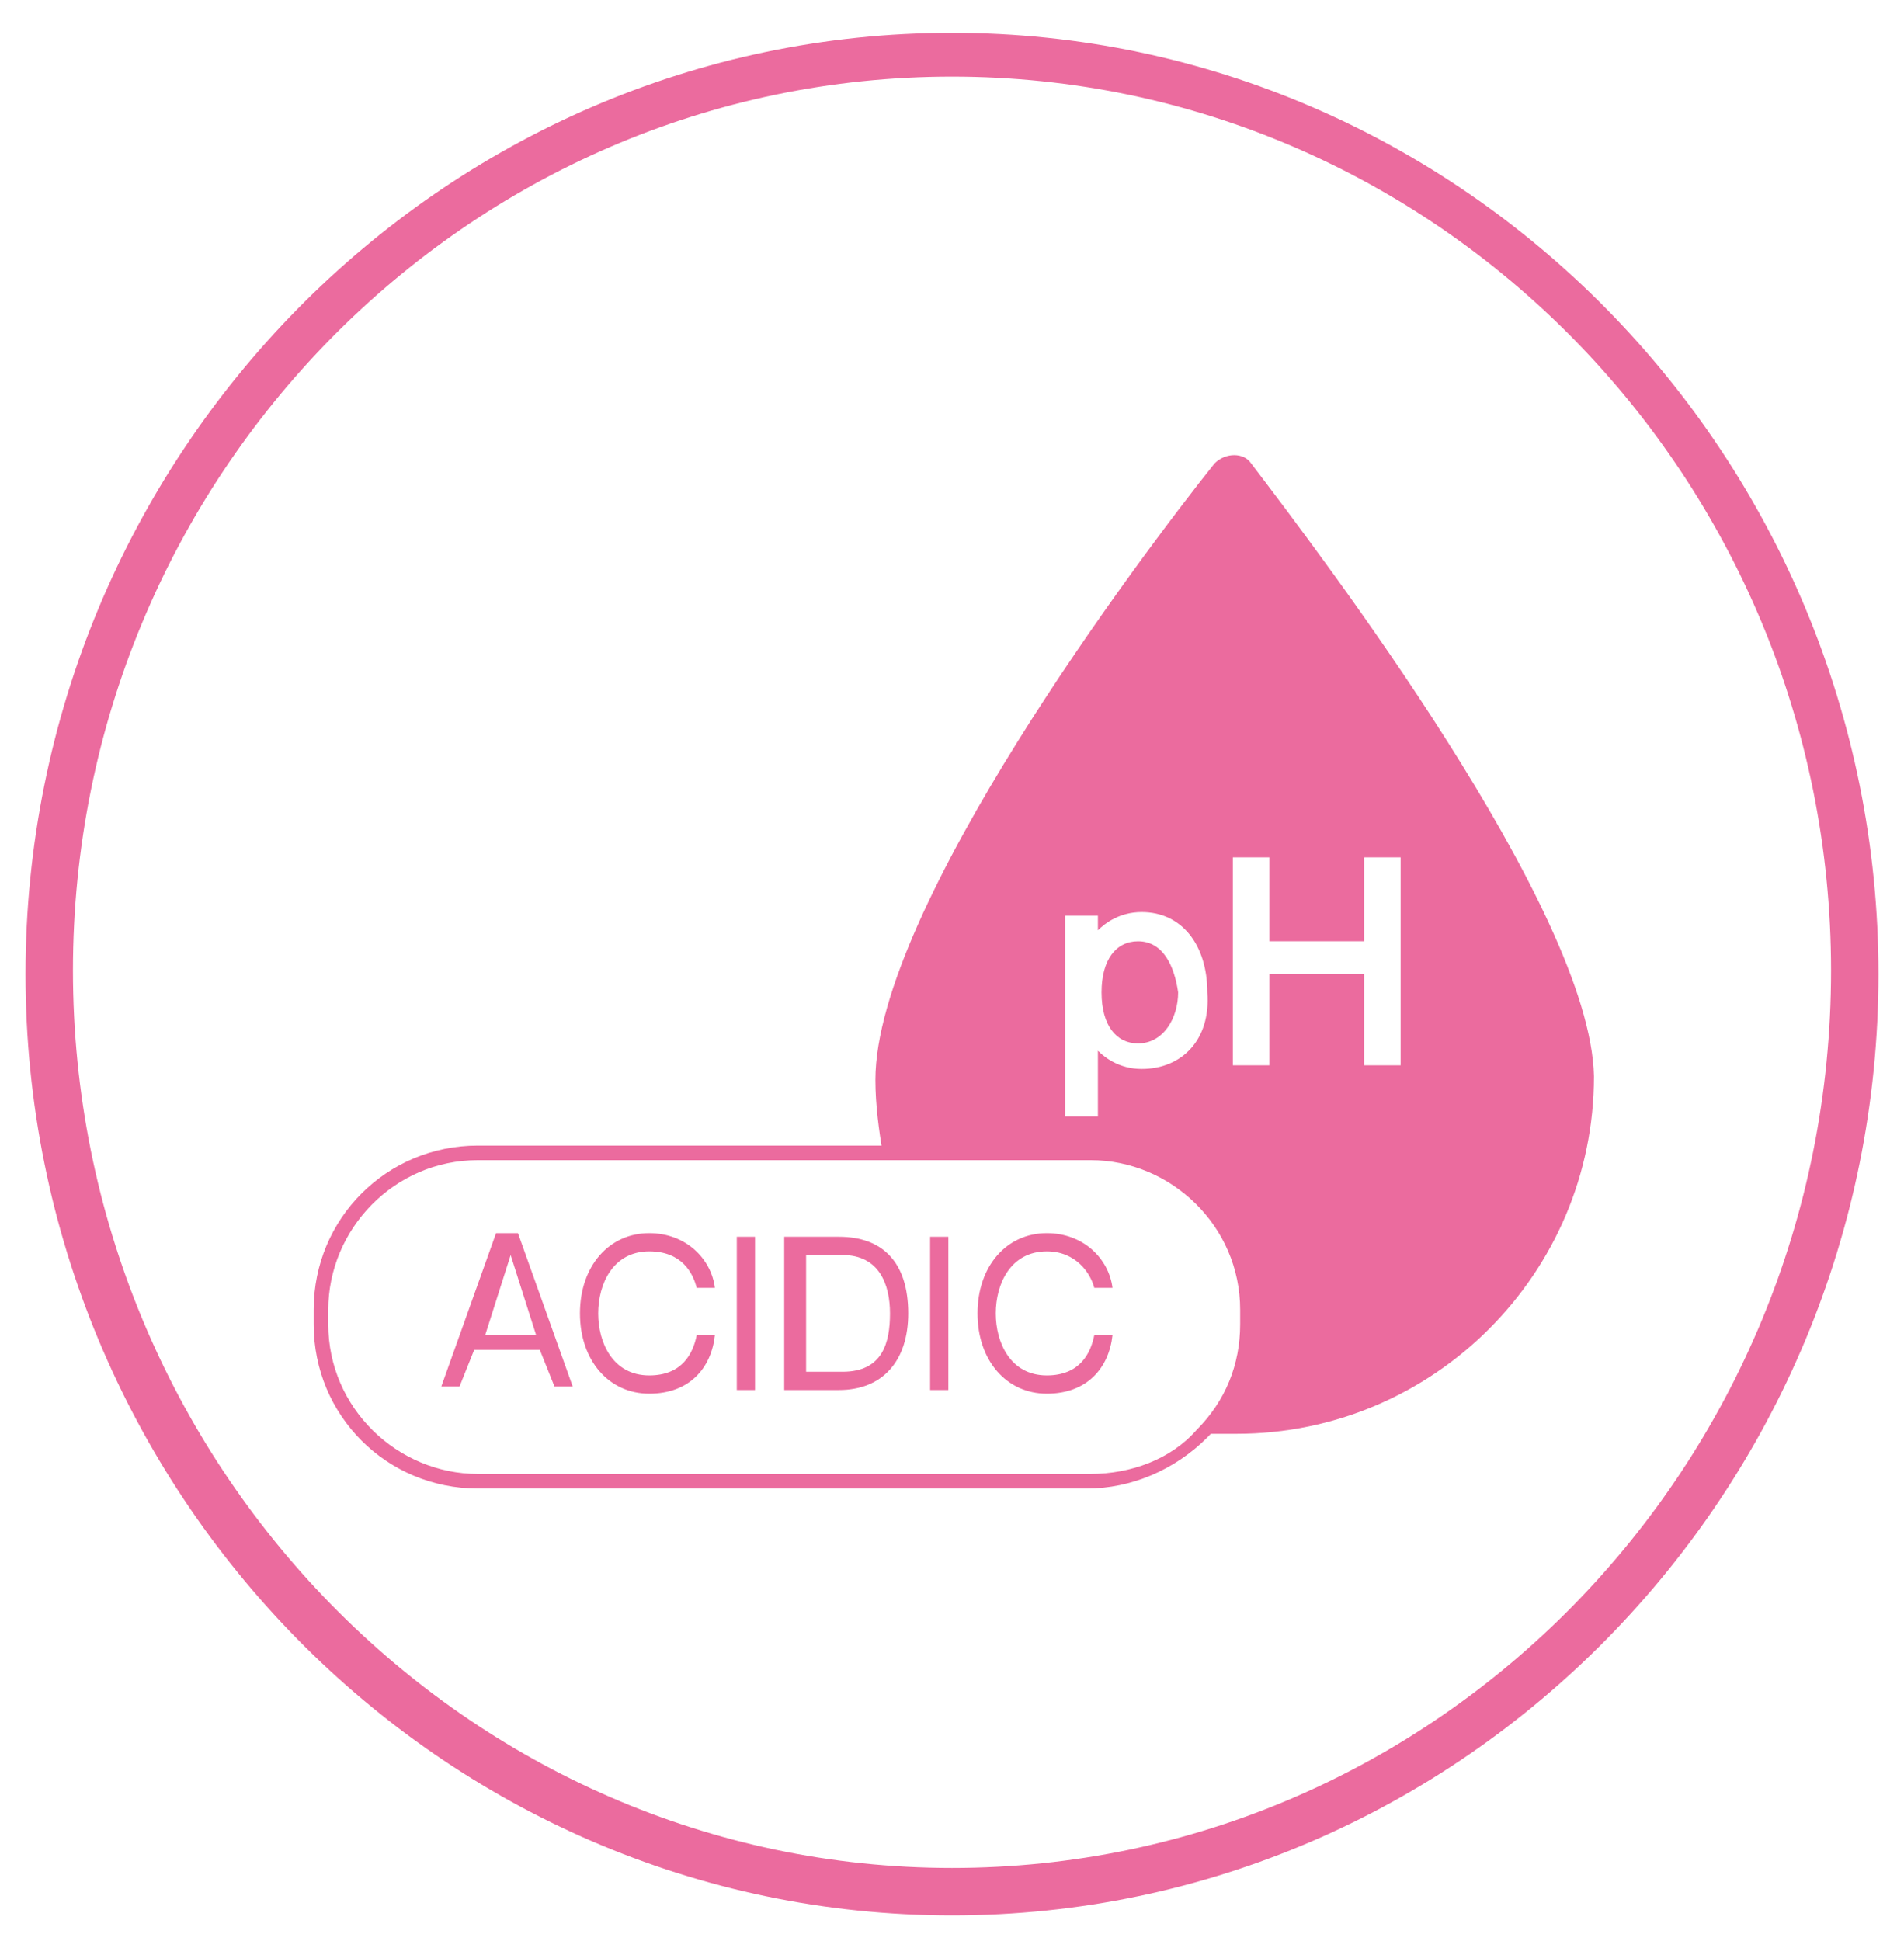 <svg xmlns="http://www.w3.org/2000/svg" xmlns:xlink="http://www.w3.org/1999/xlink" id="Capa_1" x="0px" y="0px" viewBox="0 0 52.2 53.2" style="enable-background:new 0 0 52.2 53.2;" xml:space="preserve"><style type="text/css">	.st0{fill:#EB6B9E;}</style><g>	<path class="st0" d="M26.1,2.1C12.8,2.1,2,13.1,2,26.6c0,13.5,10.8,24.6,24.1,24.6c13.3,0,24.1-11,24.1-24.6  C50.2,13.1,39.4,2.1,26.1,2.1 M26.1,52.5c-14,0-25.4-11.6-25.4-25.8c0-14.2,11.4-25.8,25.4-25.8c14,0,25.4,11.6,25.4,25.8  C51.5,40.9,40.1,52.5,26.1,52.5"></path>	<path class="st0" d="M14.7,36.6L14,34.4h0l-0.7,2.2H14.7z M13,37l-0.4,1h-0.5l1.5-4.2h0.6l1.5,4.2h-0.5l-0.4-1H13z"></path>	<path class="st0" d="M17.8,34.3c-1,0-1.4,0.9-1.4,1.7c0,0.8,0.4,1.7,1.4,1.7c0.9,0,1.2-0.6,1.3-1.1h0.5c-0.1,0.9-0.7,1.6-1.8,1.6  c-1.1,0-1.9-0.9-1.9-2.2c0-1.3,0.8-2.2,1.9-2.2c1,0,1.7,0.7,1.8,1.5h-0.5C19,34.9,18.7,34.3,17.8,34.3"></path>	<rect x="20.2" y="33.9" class="st0" width="0.5" height="4.2"></rect>	<path class="st0" d="M22.1,37.6h1c1.1,0,1.3-0.8,1.3-1.6c0-0.8-0.3-1.6-1.3-1.6h-1V37.6z M21.5,33.9H23c1.2,0,1.9,0.7,1.9,2.1  c0,1.3-0.7,2.1-1.9,2.1h-1.5V33.9z"></path>	<rect x="25.5" y="33.9" class="st0" width="0.5" height="4.2"></rect>	<path class="st0" d="M28.7,34.3c-1,0-1.4,0.9-1.4,1.7c0,0.8,0.4,1.7,1.4,1.7c0.9,0,1.2-0.6,1.3-1.1h0.5c-0.1,0.9-0.7,1.6-1.8,1.6  c-1.1,0-1.9-0.9-1.9-2.2c0-1.3,0.8-2.2,1.9-2.2c1,0,1.7,0.7,1.8,1.5h-0.5C29.9,34.9,29.5,34.3,28.7,34.3"></path>	<path class="st0" d="M31.2,25.8c-0.6,0-1,0.5-1,1.4c0,0.9,0.4,1.4,1,1.4c0.7,0,1.1-0.7,1.1-1.4C32.2,26.5,31.9,25.8,31.2,25.8"></path>	<path class="st0" d="M38.4,29.2h-1v-2.5h-2.6v2.5h-1v-5.7h1v2.3h2.6v-2.3h1V29.2z M31.3,29.3c-0.6,0-1-0.3-1.2-0.5v1.8h-0.9v-5.5  h0.9v0.4c0.2-0.2,0.6-0.5,1.2-0.5c1.1,0,1.8,0.9,1.8,2.2C33.2,28.5,32.4,29.3,31.3,29.3 M34.3,12.7c-0.2-0.3-0.7-0.3-1,0  c-2,2.5-9.3,12.2-9.3,16.9c0,0.7,0.1,1.4,0.2,2h5.6h0.1c2.4,0,4.3,1.9,4.3,4.3v0.4c0,1.2-0.5,2.3-1.2,3c0.3,0,0.6,0,0.9,0  c5.4,0,9.8-4.4,9.8-9.8C43.6,24.9,36.2,15.2,34.3,12.7"></path>	<path class="st0" d="M13.1,31.8c-2.3,0-4.1,1.9-4.1,4.1v0.4c0,2.3,1.9,4.1,4.1,4.1h16.8c1.1,0,2.2-0.4,2.9-1.2  c0.8-0.8,1.2-1.8,1.2-2.9v-0.4c0-2.3-1.9-4.1-4.1-4.1H13.1z M29.8,40.8H13.1c-2.5,0-4.5-2-4.5-4.5v-0.4c0-2.5,2-4.5,4.5-4.5h16.8  c2.5,0,4.5,2,4.5,4.5v0.4c0,1.2-0.5,2.3-1.3,3.1C32.2,40.3,31,40.8,29.8,40.8"></path></g></svg>